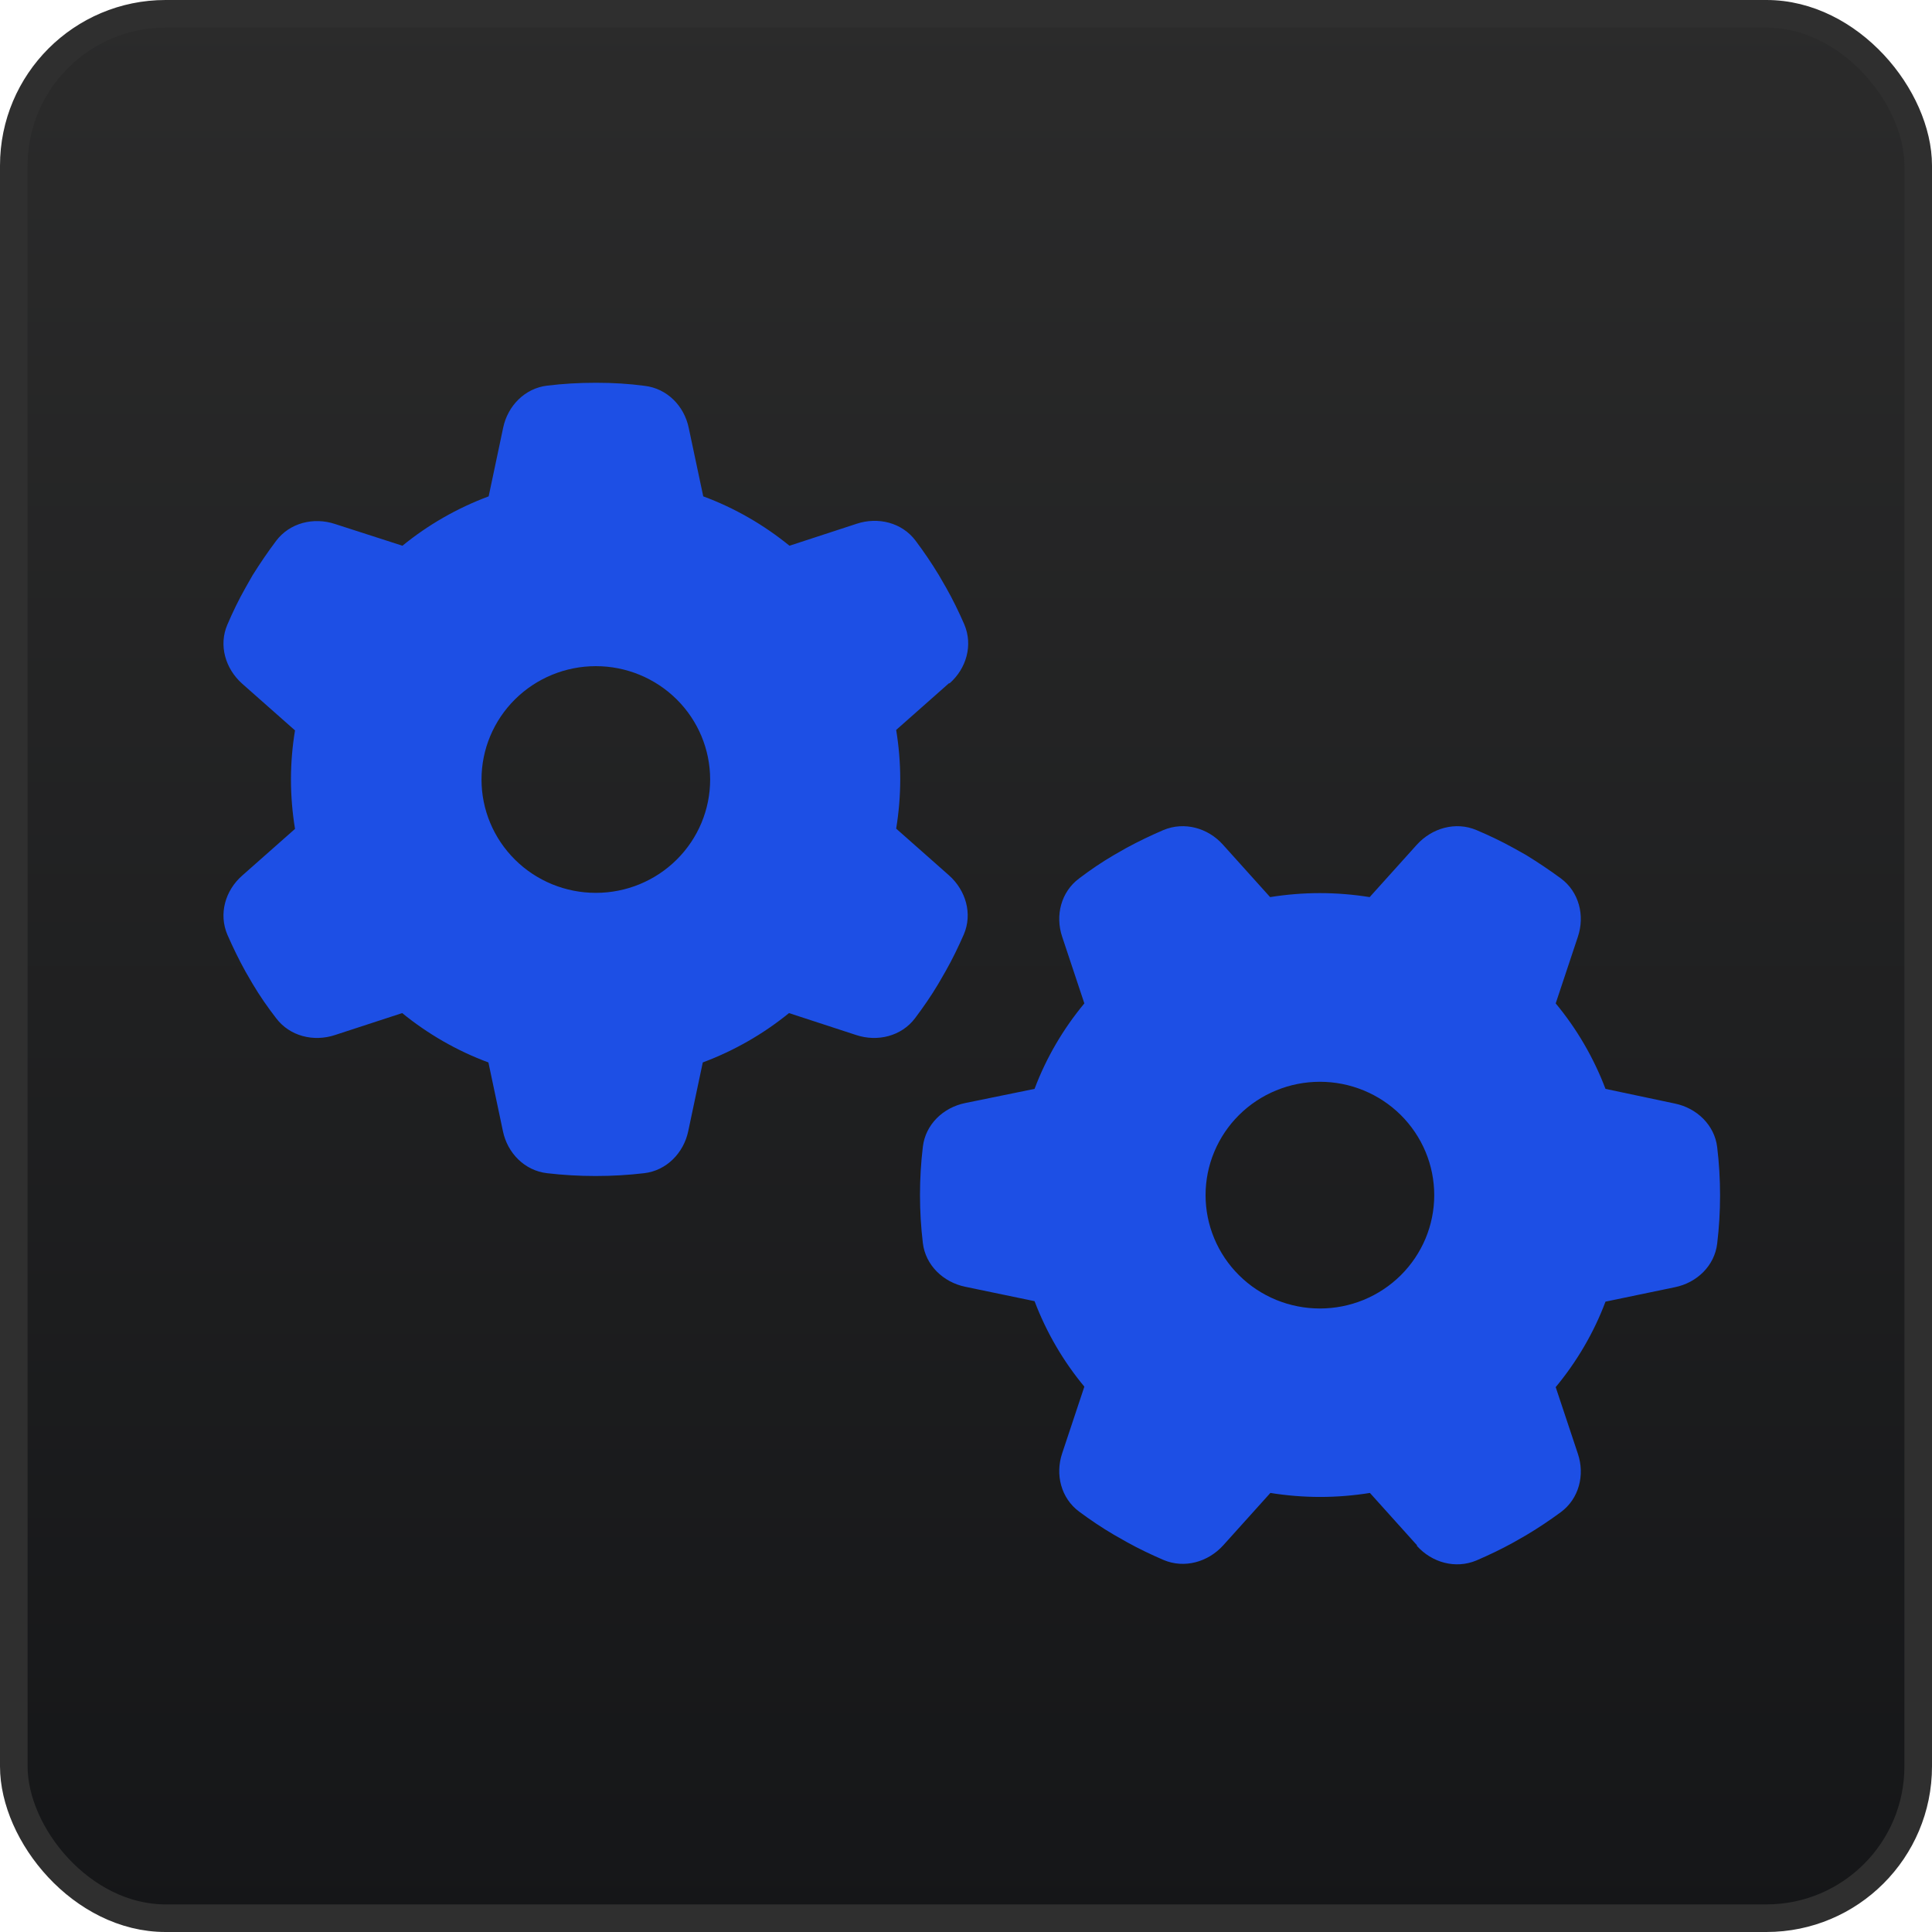 <svg width="70" height="70" viewBox="0 0 70 70" fill="none" xmlns="http://www.w3.org/2000/svg">
<rect x="0.5" y="0.5" width="69" height="69" rx="5.5" fill="url(#paint0_linear_253_23)" stroke="#2F2F2F"/>
<path d="M34.403 24.761C35.016 24.222 35.258 23.375 34.938 22.622C34.74 22.168 34.524 21.724 34.282 21.296L34.015 20.834C33.756 20.406 33.471 19.987 33.169 19.584C32.677 18.934 31.814 18.72 31.038 18.977L28.604 19.773C27.681 19.02 26.619 18.404 25.48 17.984L24.954 15.503C24.79 14.707 24.168 14.074 23.357 13.98C22.788 13.903 22.209 13.869 21.622 13.869H21.562C20.975 13.869 20.397 13.903 19.828 13.972C19.016 14.066 18.395 14.707 18.231 15.495L17.705 17.984C16.557 18.412 15.504 19.02 14.581 19.773L12.138 18.985C11.362 18.729 10.499 18.943 10.007 19.593C9.705 19.995 9.42 20.414 9.152 20.842L8.894 21.296C8.652 21.724 8.436 22.168 8.238 22.631C7.918 23.375 8.16 24.222 8.773 24.77L10.689 26.464C10.594 27.037 10.542 27.636 10.542 28.243C10.542 28.851 10.594 29.45 10.689 30.032L8.773 31.726C8.16 32.265 7.918 33.112 8.238 33.865C8.436 34.318 8.652 34.763 8.894 35.2L9.152 35.645C9.411 36.081 9.696 36.492 10.007 36.894C10.499 37.544 11.362 37.758 12.138 37.501L14.572 36.706C15.495 37.458 16.557 38.074 17.696 38.494L18.222 40.984C18.386 41.779 19.008 42.413 19.819 42.507C20.397 42.575 20.984 42.609 21.579 42.609C22.175 42.609 22.762 42.575 23.34 42.507C24.151 42.413 24.772 41.771 24.936 40.984L25.463 38.494C26.61 38.066 27.663 37.458 28.587 36.706L31.02 37.501C31.797 37.758 32.66 37.544 33.152 36.894C33.454 36.492 33.739 36.081 33.998 35.645L34.265 35.182C34.507 34.755 34.722 34.31 34.921 33.856C35.24 33.112 34.999 32.265 34.386 31.717L32.47 30.023C32.565 29.441 32.617 28.842 32.617 28.235C32.617 27.627 32.565 27.028 32.47 26.447L34.386 24.752L34.403 24.761ZM17.446 28.243C17.446 27.154 17.882 26.11 18.659 25.339C19.436 24.569 20.489 24.136 21.588 24.136C22.687 24.136 23.74 24.569 24.517 25.339C25.294 26.11 25.73 27.154 25.73 28.243C25.73 29.333 25.294 30.377 24.517 31.147C23.74 31.918 22.687 32.35 21.588 32.35C20.489 32.35 19.436 31.918 18.659 31.147C17.882 30.377 17.446 29.333 17.446 28.243ZM51.335 56.008C51.879 56.616 52.733 56.855 53.492 56.539C53.95 56.342 54.398 56.128 54.83 55.889L55.296 55.623C55.727 55.367 56.15 55.084 56.556 54.785C57.212 54.297 57.428 53.441 57.169 52.671L56.366 50.258C57.125 49.343 57.747 48.291 58.17 47.161L60.681 46.639C61.483 46.477 62.122 45.861 62.217 45.056C62.286 44.483 62.321 43.901 62.321 43.311C62.321 42.721 62.286 42.139 62.217 41.565C62.122 40.761 61.475 40.145 60.681 39.983L58.17 39.452C57.738 38.314 57.125 37.27 56.366 36.355L57.169 33.942C57.428 33.172 57.212 32.316 56.556 31.828C56.15 31.529 55.727 31.247 55.296 30.981L54.839 30.725C54.407 30.485 53.958 30.271 53.492 30.074C52.742 29.758 51.887 29.997 51.335 30.605L49.626 32.504C49.039 32.41 48.435 32.359 47.822 32.359C47.21 32.359 46.606 32.41 46.019 32.504L44.31 30.605C43.767 29.997 42.912 29.758 42.153 30.074C41.695 30.271 41.247 30.485 40.806 30.725L40.358 30.981C39.918 31.238 39.503 31.52 39.098 31.828C38.442 32.316 38.226 33.172 38.485 33.942L39.288 36.355C38.528 37.27 37.907 38.323 37.484 39.452L34.973 39.965C34.17 40.128 33.532 40.744 33.437 41.548C33.368 42.121 33.333 42.703 33.333 43.294C33.333 43.884 33.368 44.466 33.437 45.039C33.532 45.843 34.179 46.459 34.973 46.622L37.484 47.144C37.916 48.282 38.528 49.326 39.288 50.241L38.485 52.654C38.226 53.424 38.442 54.28 39.098 54.768C39.503 55.067 39.918 55.349 40.358 55.606L40.824 55.871C41.255 56.111 41.704 56.325 42.161 56.522C42.912 56.838 43.767 56.599 44.319 55.991L46.028 54.092C46.614 54.186 47.218 54.237 47.831 54.237C48.444 54.237 49.048 54.186 49.635 54.092L51.343 55.991L51.335 56.008ZM47.822 39.195C48.367 39.195 48.905 39.301 49.408 39.508C49.91 39.714 50.367 40.017 50.752 40.398C51.136 40.78 51.441 41.232 51.65 41.731C51.858 42.229 51.965 42.763 51.965 43.302C51.965 43.842 51.858 44.376 51.65 44.874C51.441 45.372 51.136 45.825 50.752 46.206C50.367 46.588 49.91 46.89 49.408 47.097C48.905 47.303 48.367 47.409 47.822 47.409C47.279 47.409 46.74 47.303 46.237 47.097C45.735 46.89 45.278 46.588 44.894 46.206C44.509 45.825 44.204 45.372 43.996 44.874C43.787 44.376 43.68 43.842 43.68 43.302C43.68 42.763 43.787 42.229 43.996 41.731C44.204 41.232 44.509 40.78 44.894 40.398C45.278 40.017 45.735 39.714 46.237 39.508C46.74 39.301 47.279 39.195 47.822 39.195Z" fill="#1D4FE5"/>
<defs>
<linearGradient id="paint0_linear_253_23" x1="35" y1="70" x2="35" y2="0" gradientUnits="userSpaceOnUse">
<stop stop-color="#151618"/>
<stop offset="1" stop-color="#2B2B2B"/>
</linearGradient>
</defs>
</svg>
